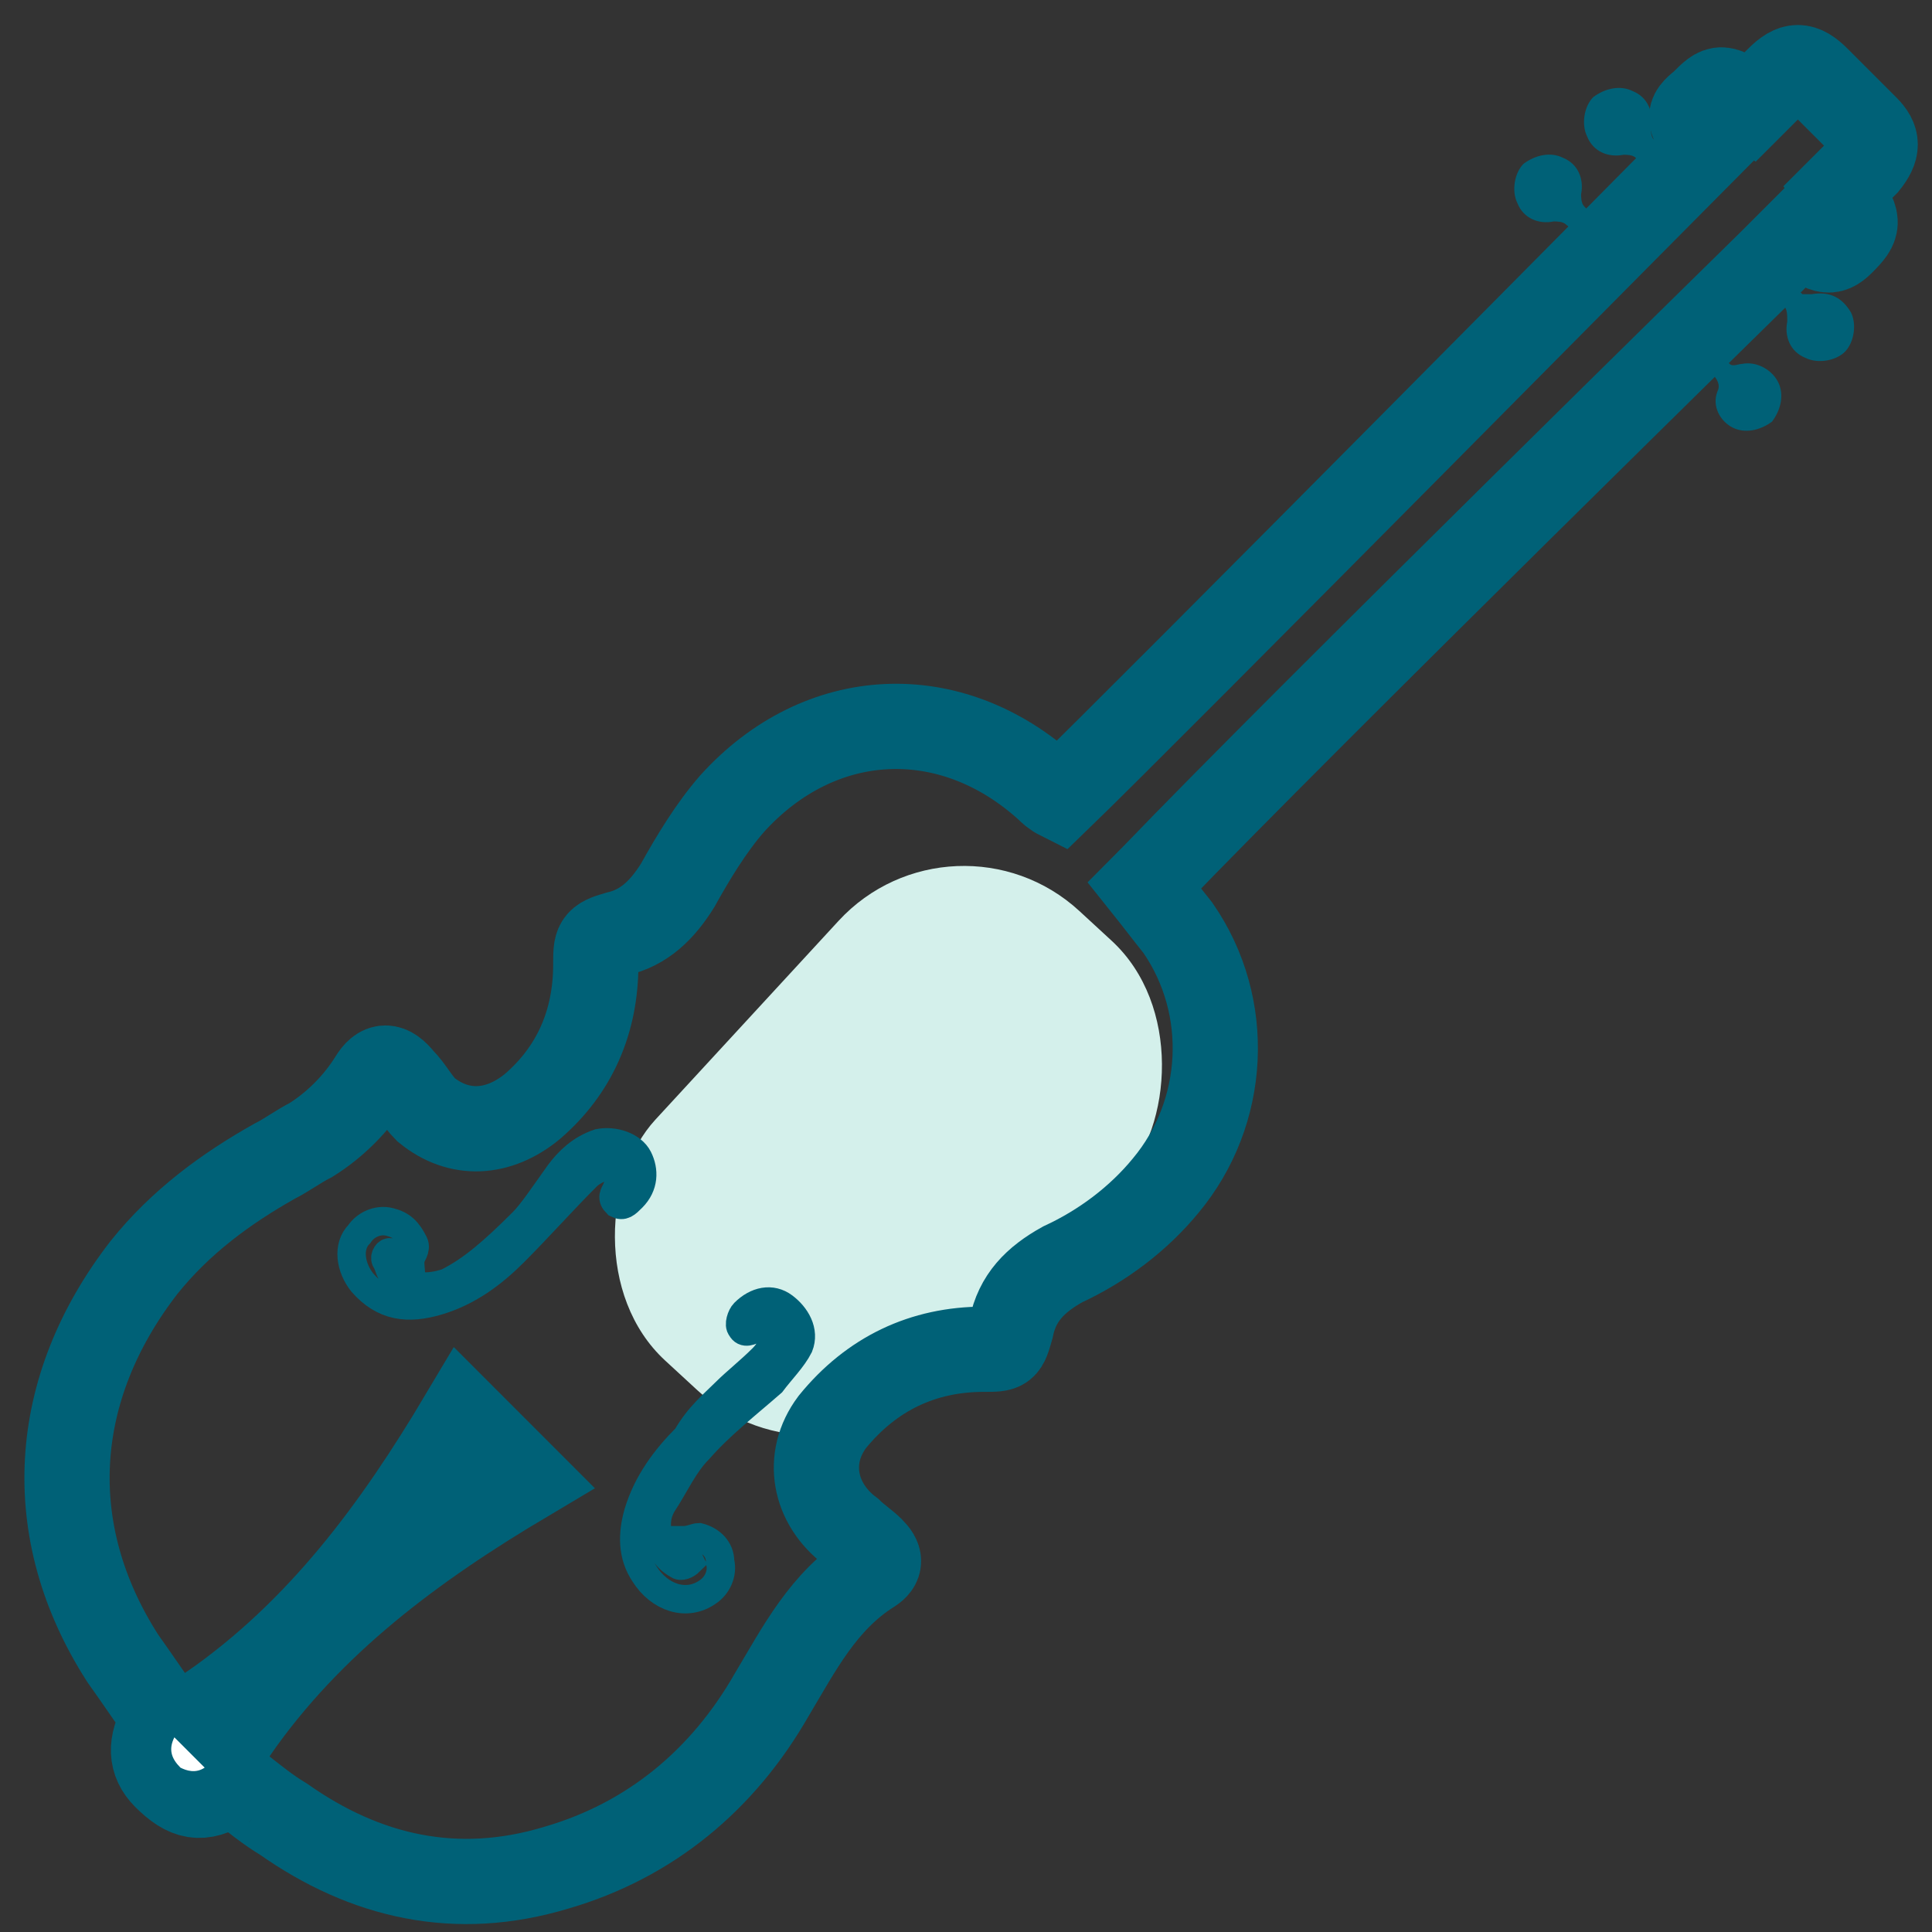 <?xml version="1.0" encoding="UTF-8"?> <svg xmlns="http://www.w3.org/2000/svg" width="68" height="68" viewBox="0 0 68 68" fill="none"><rect x="0" y="0" width="68" height="68" fill="#333333" stroke="none"/><path d="M62.265 9.182C62.586 9.502 63.012 9.928 63.439 10.355C63.546 10.355 63.653 10.355 63.759 10.355C64.4 10.249 64.826 10.462 65.147 10.995C65.36 11.422 65.253 12.063 64.933 12.383C64.613 12.703 63.973 12.81 63.546 12.596C63.012 12.383 62.799 11.849 62.906 11.316C62.906 11.102 62.906 10.889 62.799 10.782C62.479 10.462 62.159 10.142 61.945 9.822" fill="#006177"></path><path d="M59.597 11.422C60.024 11.956 60.451 12.383 60.878 12.809C60.985 12.916 61.198 12.809 61.305 12.809C61.838 12.703 62.372 13.023 62.585 13.45C62.799 13.877 62.692 14.41 62.372 14.837C61.945 15.157 61.411 15.264 60.985 15.05C60.558 14.837 60.238 14.303 60.451 13.77C60.558 13.556 60.451 13.343 60.238 13.13C59.918 12.809 59.597 12.489 59.171 12.169H59.064" fill="#006177"></path><path d="M58.637 6.62C58.317 6.3 57.997 5.874 57.57 5.553C57.464 5.447 57.25 5.447 57.144 5.447C56.61 5.553 56.076 5.34 55.863 4.806C55.65 4.38 55.756 3.739 56.076 3.419C56.503 3.099 57.037 2.992 57.464 3.206C57.997 3.419 58.211 3.953 58.104 4.486C58.104 4.593 58.104 4.806 58.211 4.913C58.531 5.233 58.744 5.553 59.064 5.767" fill="#006177"></path><path d="M56.183 8.968C55.863 8.648 55.543 8.221 55.116 7.901C55.01 7.794 54.796 7.794 54.689 7.794C54.156 7.901 53.622 7.688 53.409 7.154C53.196 6.727 53.302 6.087 53.622 5.767C54.049 5.447 54.583 5.34 55.01 5.553C55.543 5.767 55.756 6.3 55.65 6.834C55.65 6.941 55.65 7.154 55.756 7.261C56.077 7.581 56.29 7.901 56.61 8.114" fill="#006177"></path><rect x="33.579" y="28" width="13.544" height="21.515" rx="6" transform="rotate(42.657 33.579 28)" fill="#D4F0EB"></rect><path d="M60.131 5.127C59.384 4.166 59.384 4.06 59.918 3.633C60.558 2.992 60.558 2.992 61.625 3.739C61.945 3.419 62.265 3.099 62.586 2.779C63.119 2.246 63.439 2.246 63.973 2.779C64.506 3.313 65.146 3.953 65.68 4.486C66.107 4.913 66.107 5.233 65.68 5.767C65.36 6.087 65.04 6.407 64.72 6.727C65.467 7.794 65.467 7.901 64.826 8.541C64.4 8.968 64.186 8.861 63.332 8.221C63.012 8.541 62.692 8.861 62.372 9.181C62.372 9.181 45.939 25.294 40.604 30.843C40.497 30.95 40.39 31.056 40.284 31.163C40.711 31.697 41.031 32.123 41.458 32.657C43.378 35.431 43.165 39.166 41.031 41.727C40.07 42.901 38.79 43.861 37.403 44.501C36.442 45.035 35.802 45.675 35.589 46.742C35.375 47.489 35.375 47.489 34.628 47.489C32.494 47.489 30.68 48.343 29.293 50.05C28.333 51.331 28.653 52.931 29.933 53.892C30.147 54.105 30.467 54.319 30.68 54.532C31 54.852 31 55.065 30.68 55.279C28.973 56.346 28.119 58.053 27.159 59.654C25.451 62.642 22.89 64.776 19.583 65.736C16.061 66.803 12.86 66.056 9.979 64.029C9.445 63.709 8.912 63.282 8.378 62.855C8.272 62.748 8.058 62.748 7.952 62.855C7.098 63.389 6.564 63.282 5.817 62.535C5.284 62.001 5.284 61.361 5.711 60.614L5.817 60.508C5.284 59.761 4.857 59.12 4.324 58.373C1.442 53.892 1.763 48.876 5.07 44.608C6.351 43.008 7.952 41.834 9.659 40.873C10.086 40.66 10.512 40.34 10.939 40.127C11.793 39.593 12.54 38.846 13.073 37.992C13.394 37.459 13.714 37.459 14.14 37.992C14.461 38.312 14.674 38.739 14.994 39.059C16.168 40.02 17.555 39.913 18.729 38.953C20.223 37.672 20.97 35.965 20.97 33.938C20.97 33.191 20.97 33.084 21.717 32.87C22.677 32.657 23.317 32.017 23.851 31.163C24.384 30.203 25.025 29.136 25.772 28.282C28.866 24.867 33.455 24.654 36.869 27.748C36.976 27.855 37.083 27.962 37.296 28.069C40.39 25.081 59.811 5.447 60.131 5.127ZM8.272 60.934C10.939 57.093 14.567 54.425 18.515 52.078C17.769 51.331 17.022 50.584 16.275 49.837C13.927 53.785 11.259 57.413 7.418 60.081C7.738 60.401 7.952 60.721 8.272 60.934ZM6.138 61.148C5.924 61.575 6.031 61.895 6.351 62.108C6.564 62.322 6.884 62.428 7.205 62.108C6.884 61.788 6.564 61.468 6.244 61.148C6.244 61.254 6.244 61.254 6.138 61.148Z" stroke="#006177" stroke-width="3" stroke-miterlimit="10"></path><path d="M6.137 61.148C6.244 61.254 6.244 61.254 6.244 61.254C6.564 61.575 6.884 61.895 7.204 62.215C6.884 62.428 6.564 62.322 6.351 62.215C6.031 61.895 5.924 61.575 6.137 61.148Z" fill="white"></path><path d="M18.409 43.008C18.729 42.687 19.156 42.047 19.689 41.3C20.009 40.873 20.436 40.447 21.077 40.233C21.61 40.126 22.25 40.34 22.464 40.767C22.677 41.194 22.677 41.727 22.25 42.154C22.037 42.367 21.93 42.474 21.717 42.367C21.503 42.154 21.61 42.047 21.717 41.834C21.717 41.727 21.823 41.727 21.823 41.62C21.823 41.514 21.93 41.3 21.823 41.194C21.717 41.087 21.503 40.98 21.397 40.98C21.183 41.087 20.863 41.194 20.65 41.407C19.796 42.261 18.942 43.221 18.089 44.075C17.342 44.822 16.488 45.462 15.421 45.782C14.354 46.102 13.5 45.995 12.753 45.142C12.327 44.608 12.22 43.861 12.647 43.434C12.86 43.114 13.287 42.901 13.714 43.008C14.141 43.114 14.354 43.328 14.567 43.755C14.674 43.968 14.461 44.181 14.461 44.288C14.354 44.288 14.141 44.181 14.034 44.181C13.927 44.181 13.82 44.075 13.714 44.075C13.607 44.075 13.5 44.288 13.607 44.395C13.714 44.608 13.714 44.822 13.927 44.928C14.461 45.355 15.101 45.355 15.741 45.142C16.595 44.715 17.342 44.075 18.409 43.008Z" stroke="#006177" stroke-miterlimit="10"></path><path d="M25.558 48.983C25.878 48.663 26.412 48.236 26.839 47.809C27.052 47.596 27.159 47.383 27.266 47.169C27.372 47.062 27.266 46.742 27.159 46.636C27.052 46.529 26.839 46.636 26.732 46.636L26.625 46.742C26.412 46.849 26.199 46.956 26.092 46.742C25.985 46.636 26.092 46.316 26.199 46.209C26.625 45.782 27.159 45.675 27.586 45.995C28.013 46.316 28.333 46.849 28.119 47.383C27.906 47.809 27.479 48.236 27.159 48.663C26.305 49.41 25.345 50.157 24.598 51.011C24.064 51.544 23.744 52.291 23.318 52.931C22.997 53.465 23.104 53.998 23.318 54.532C23.424 54.745 23.638 54.959 23.851 55.065C23.958 55.172 24.171 55.065 24.278 54.959C24.278 54.959 24.171 54.745 24.171 54.639C24.171 54.532 24.064 54.425 24.064 54.212C24.278 54.212 24.491 54.105 24.598 54.105C25.025 54.212 25.345 54.532 25.345 54.959C25.452 55.386 25.238 55.812 24.918 56.026C24.171 56.559 23.211 56.239 22.677 55.386C22.25 54.745 22.25 53.998 22.464 53.251C22.784 52.184 23.424 51.331 24.171 50.584C24.598 49.837 25.132 49.41 25.558 48.983Z" stroke="#006177" stroke-miterlimit="10"></path></svg> 